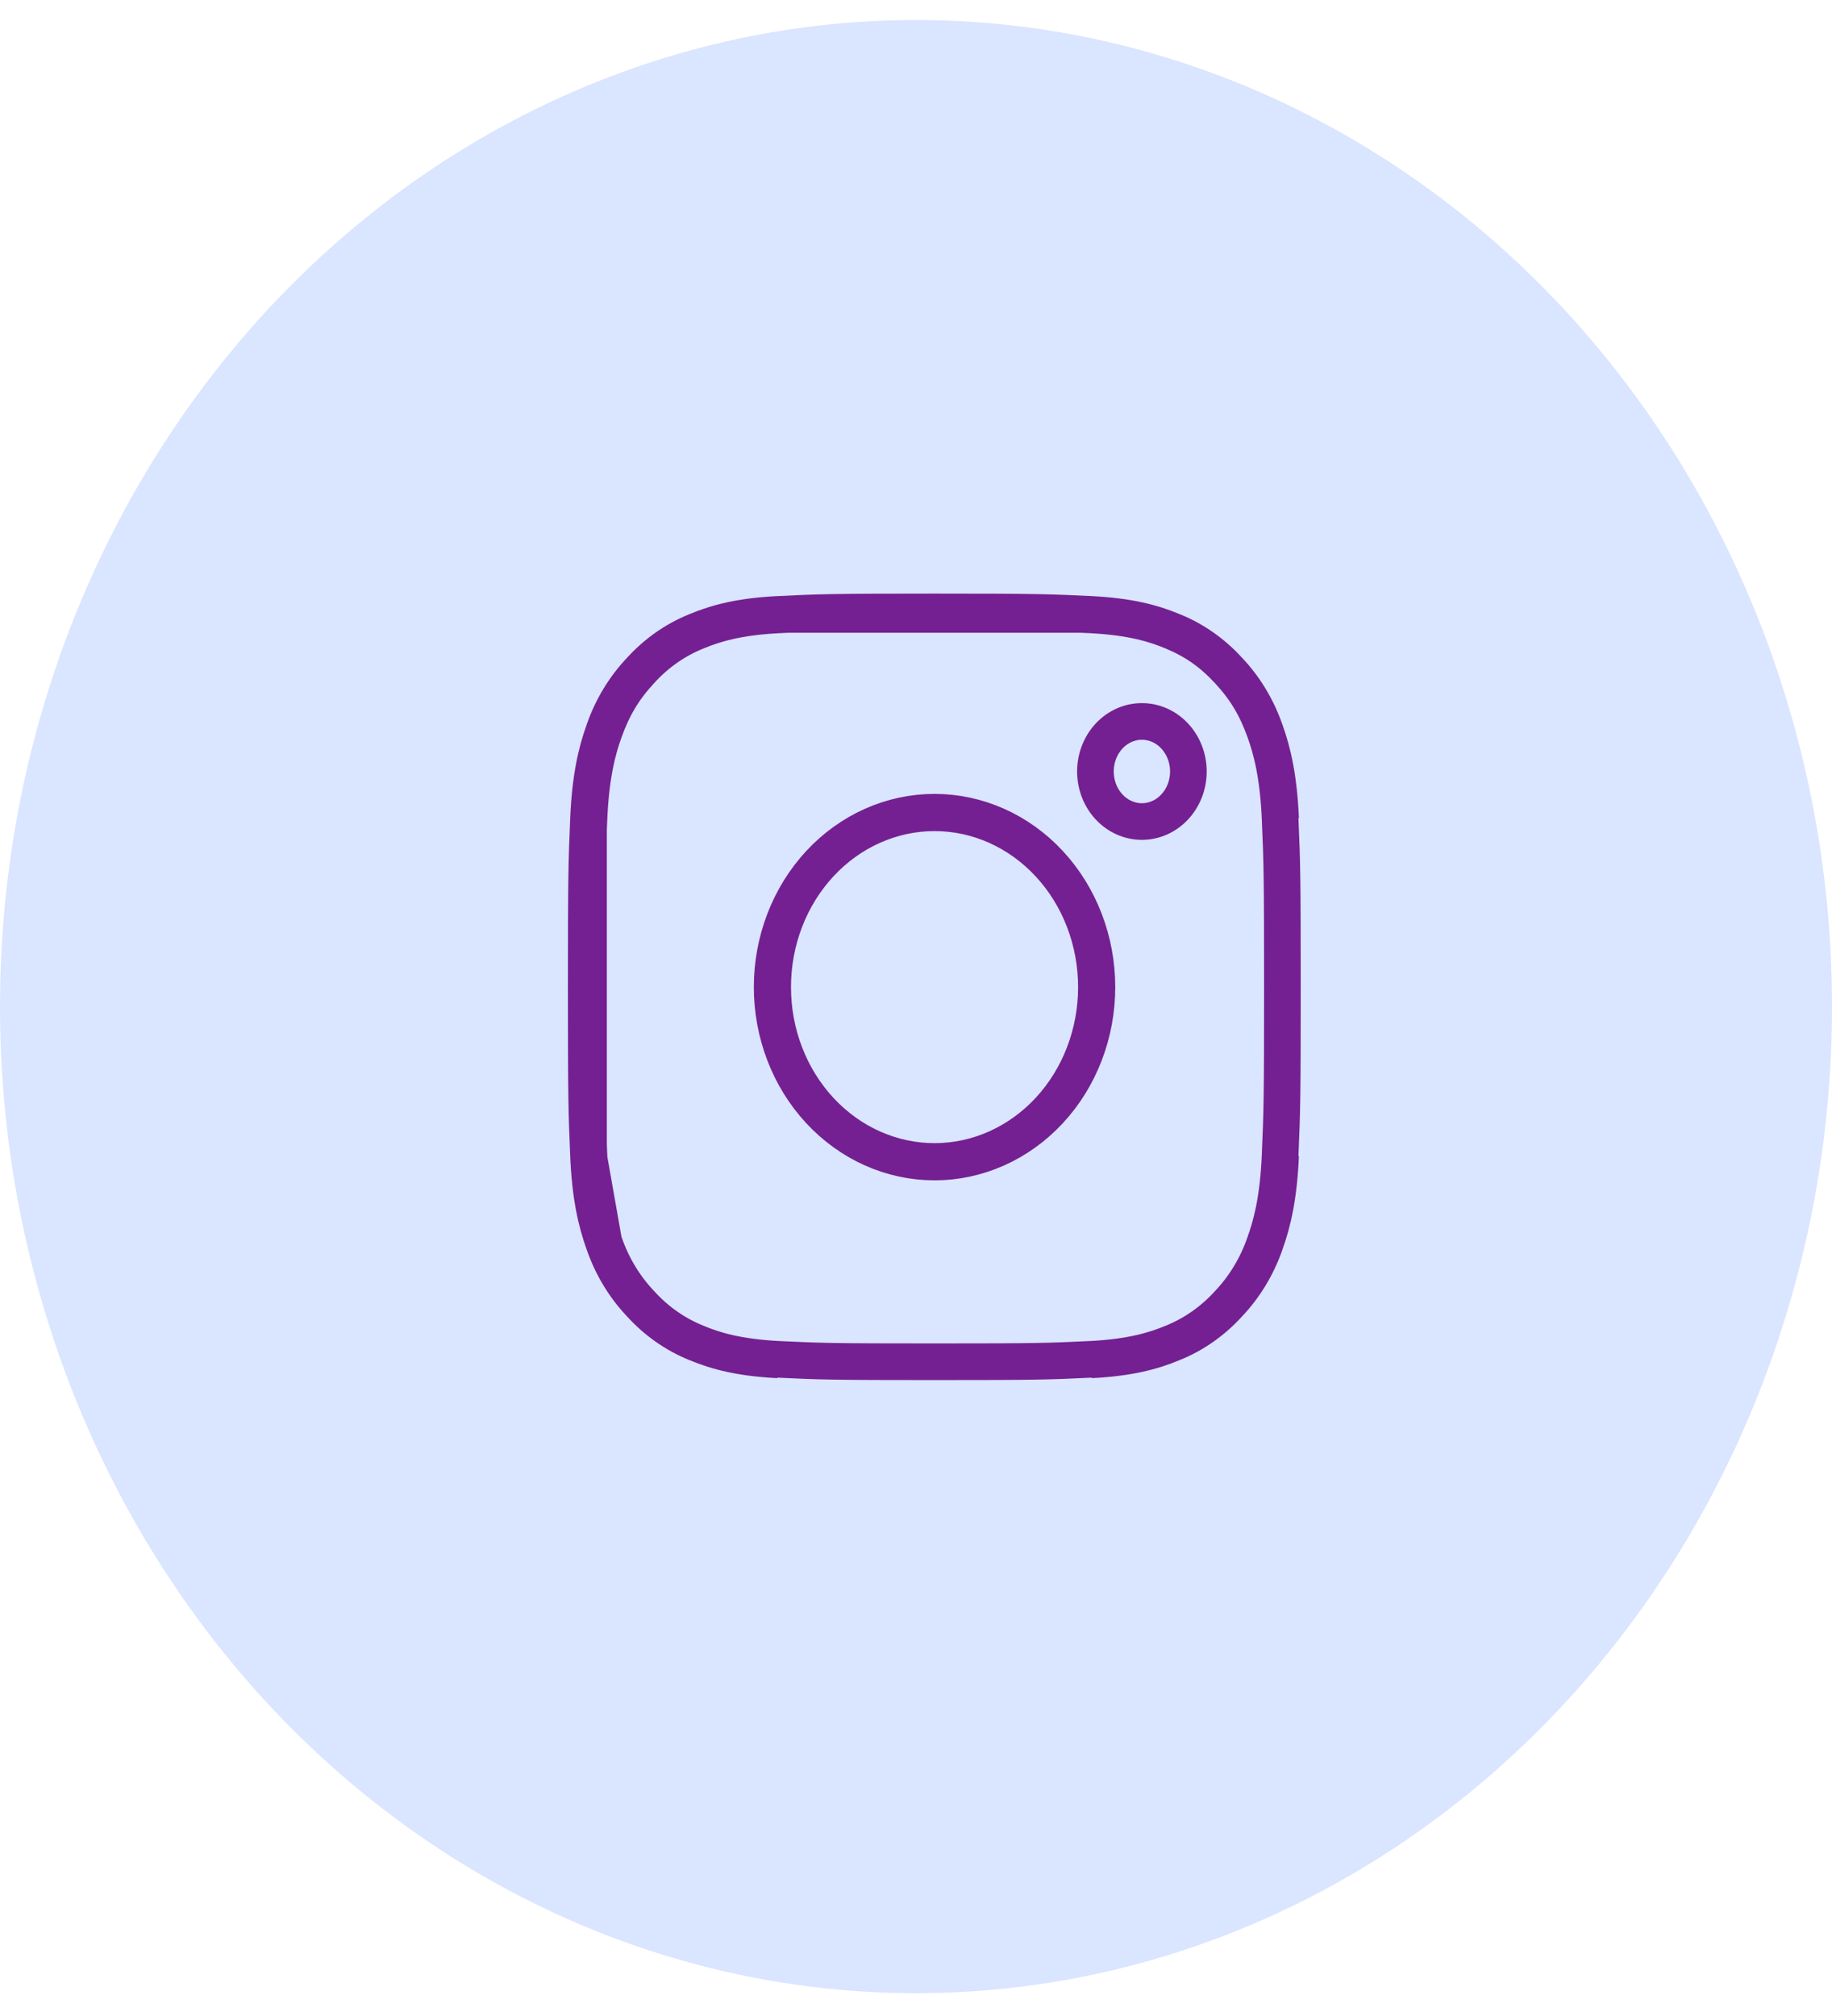 <svg width="50" height="55" viewBox="0 0 50 55" fill="none" xmlns="http://www.w3.org/2000/svg">
<ellipse cx="25" cy="27.462" rx="25" ry="26.916" fill="#DAE5FF"/>
<path d="M16.062 22.342C16.108 21.242 16.268 20.532 16.485 19.93L16.488 19.921C16.702 19.308 17.038 18.753 17.472 18.294L17.478 18.288L17.484 18.281C17.911 17.813 18.427 17.452 18.996 17.222L19.006 17.218C19.564 16.984 20.222 16.812 21.244 16.762M16.062 22.342C16.012 23.518 16 23.882 16 26.93C16 29.979 16.012 30.343 16.062 31.519M16.062 22.342L16.062 22.639M16.489 33.94C16.703 34.552 17.038 35.108 17.473 35.567L17.479 35.573L17.485 35.58C17.911 36.047 18.427 36.409 18.996 36.64L19.005 36.643C19.564 36.877 20.222 37.048 21.244 37.099M16.489 33.94L16.485 33.929C16.268 33.328 16.108 32.62 16.062 31.519M16.489 33.94L16.476 33.867M16.062 31.519L16.078 31.613M16.062 31.519L16.062 31.221M16.476 33.867L16.078 31.613M16.476 33.867C16.307 33.387 16.133 32.717 16.078 31.613M16.476 33.867C16.482 33.884 16.488 33.9 16.494 33.917C16.708 34.538 17.047 35.101 17.487 35.564C17.917 36.038 18.439 36.403 19.016 36.633C19.479 36.828 20.132 37.03 21.244 37.085C22.367 37.14 22.714 37.151 25.506 37.151C28.299 37.151 28.646 37.14 29.768 37.085C30.883 37.03 31.534 36.826 31.995 36.634C32.573 36.403 33.095 36.038 33.526 35.564C33.965 35.101 34.305 34.538 34.519 33.917C34.699 33.419 34.888 32.717 34.938 31.519C34.99 30.31 35 29.936 35 26.93C35 23.925 34.99 23.55 34.938 22.341C34.887 21.136 34.696 20.433 34.516 19.936C34.281 19.283 33.983 18.789 33.525 18.296C33.068 17.804 32.61 17.483 32.003 17.23C31.54 17.035 30.887 16.83 29.768 16.775C29.671 16.77 29.58 16.766 29.492 16.762M16.078 31.613C16.077 31.582 16.075 31.551 16.074 31.519C16.07 31.414 16.066 31.316 16.062 31.221M21.244 16.762C22.337 16.708 22.675 16.695 25.506 16.695C28.337 16.695 28.676 16.709 29.768 16.762M21.244 16.762L21.521 16.762M29.768 16.762L29.492 16.762M29.768 16.762C30.79 16.812 31.449 16.984 32.008 17.218L32.016 17.221C32.586 17.451 33.101 17.813 33.528 18.28L33.534 18.287L33.54 18.293C33.974 18.752 34.31 19.308 34.524 19.921L34.528 19.931C34.745 20.532 34.904 21.241 34.951 22.342M21.521 16.762L29.492 16.762M21.521 16.762C22.445 16.718 22.957 16.709 25.506 16.709C28.056 16.709 28.567 16.718 29.492 16.762M21.521 16.762C21.433 16.766 21.341 16.77 21.244 16.775C20.13 16.83 19.479 17.034 19.017 17.227C18.438 17.458 17.913 17.825 17.482 18.302C17.028 18.792 16.731 19.284 16.497 19.936C16.315 20.434 16.125 21.138 16.074 22.342C16.07 22.446 16.066 22.544 16.062 22.639M34.951 31.519C34.904 32.62 34.745 33.328 34.528 33.93L34.525 33.939C34.31 34.552 33.974 35.107 33.54 35.566L33.534 35.573L33.528 35.579C33.102 36.047 32.586 36.409 32.017 36.639L32.007 36.643C31.449 36.877 30.791 37.048 29.768 37.099M16.062 31.221C16.021 30.226 16.012 29.675 16.012 26.93C16.012 24.184 16.021 23.635 16.062 22.639M16.062 31.221L16.062 22.639M23.816 31.325C24.352 31.564 24.926 31.687 25.506 31.687C26.678 31.687 27.802 31.186 28.63 30.294C29.459 29.402 29.924 28.192 29.924 26.93C29.924 25.669 29.459 24.459 28.63 23.567C27.802 22.675 26.678 22.174 25.506 22.174C24.926 22.174 24.352 22.297 23.816 22.536C23.279 22.775 22.792 23.125 22.382 23.567C21.972 24.008 21.646 24.533 21.424 25.11C21.202 25.687 21.088 26.306 21.088 26.93C21.088 27.555 21.202 28.173 21.424 28.75C21.646 29.328 21.972 29.852 22.382 30.294C22.792 30.735 23.279 31.086 23.816 31.325ZM22.372 23.556C23.203 22.661 24.331 22.159 25.506 22.159C26.682 22.159 27.809 22.661 28.64 23.556C29.471 24.451 29.938 25.665 29.938 26.93C29.938 28.196 29.471 29.41 28.64 30.304C27.809 31.199 26.682 31.702 25.506 31.702C24.331 31.702 23.203 31.199 22.372 30.304C21.541 29.41 21.074 28.196 21.074 26.93C21.074 25.665 21.541 24.451 22.372 23.556ZM32.434 21.047C32.434 21.41 32.3 21.757 32.062 22.013C31.825 22.269 31.502 22.413 31.166 22.413C30.829 22.413 30.506 22.269 30.268 22.013C30.031 21.757 29.897 21.41 29.897 21.047C29.897 20.685 30.031 20.338 30.268 20.082C30.506 19.826 30.829 19.682 31.166 19.682C31.502 19.682 31.825 19.826 32.062 20.082C32.3 20.338 32.434 20.685 32.434 21.047Z" stroke="#742092" stroke-linejoin="round"/>
</svg>
